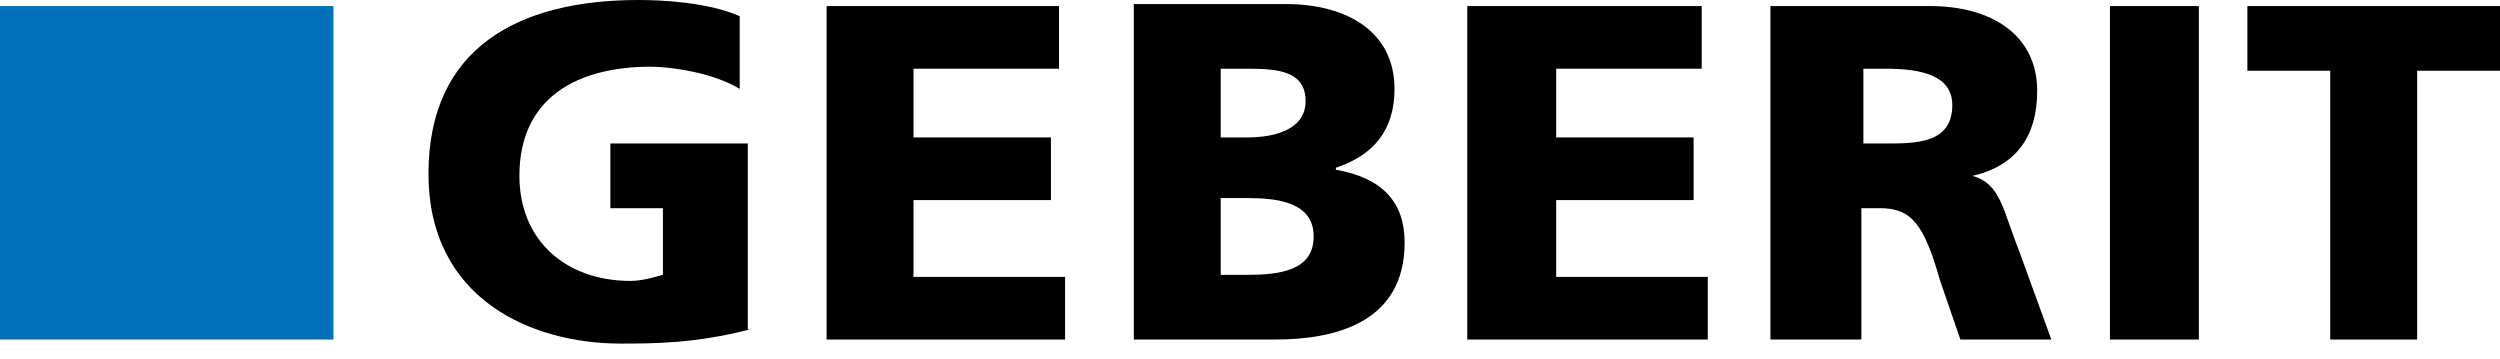 <?xml version="1.0" encoding="UTF-8"?> <svg xmlns="http://www.w3.org/2000/svg" width="153" height="22" viewBox="0 0 153 22" fill="none"> <path fill-rule="evenodd" clip-rule="evenodd" d="M45.889 20.161C42.549 21.027 39.952 21.027 37.973 21.027C32.531 21.027 26.223 18.305 26.223 10.637C26.223 2.968 31.665 0 39.086 0C40.447 0 43.291 0.124 45.27 0.989V5.442C43.662 4.453 41.065 4.082 39.828 4.082C35.375 4.082 31.788 5.937 31.788 10.761C31.788 14.719 34.633 17.192 38.591 17.192C39.333 17.192 40.075 16.945 40.57 16.821V12.74H37.354V8.782H45.765V20.161" fill="black"></path> <path fill-rule="evenodd" clip-rule="evenodd" d="M50.588 0.371H64.812V4.205H55.906V8.411H64.317V12.245H55.906V16.945H65.183V20.779H50.588V0.371Z" fill="black"></path> <path fill-rule="evenodd" clip-rule="evenodd" d="M74.707 12.121H76.315C78.17 12.121 80.397 12.369 80.397 14.471C80.397 16.574 78.294 16.821 76.315 16.821H74.707V12.121V12.121ZM69.389 20.779H78.047C81.634 20.779 85.963 19.79 85.963 14.842C85.963 12.369 84.602 10.884 81.757 10.39V10.266C83.984 9.524 85.344 8.04 85.344 5.442C85.344 1.979 82.499 0.247 78.665 0.247H69.389V20.779ZM74.707 4.205H76.315C78.17 4.205 79.902 4.329 79.902 6.184C79.902 7.916 78.047 8.411 76.315 8.411H74.707V4.205Z" fill="black"></path> <path fill-rule="evenodd" clip-rule="evenodd" d="M89.797 0.371H104.144V4.205H95.239V8.411H103.65V12.245H95.239V16.945H104.516V20.779H89.797V0.371Z" fill="black"></path> <path fill-rule="evenodd" clip-rule="evenodd" d="M114.039 4.205H115.4C117.502 4.205 119.481 4.576 119.481 6.432C119.481 8.782 117.255 8.782 115.4 8.782H114.039V4.205ZM108.473 20.779H113.915V12.74H115.029C117.008 12.74 117.75 13.729 118.739 17.192L119.976 20.779H125.542L123.563 15.337C122.574 12.863 122.45 11.255 120.718 10.761C123.439 10.142 124.676 8.287 124.676 5.566C124.676 2.103 121.831 0.371 118.121 0.371H108.35V20.779H108.473Z" fill="black"></path> <path d="M134.571 0.371H129.129V20.779H134.571V0.371Z" fill="black"></path> <path fill-rule="evenodd" clip-rule="evenodd" d="M142.61 4.329H137.539V0.371H153V4.329H147.929V20.779H142.61V4.329Z" fill="black"></path> <path d="M20.408 0.371H0V20.779H20.408V0.371Z" fill="#0071B9"></path> </svg> 